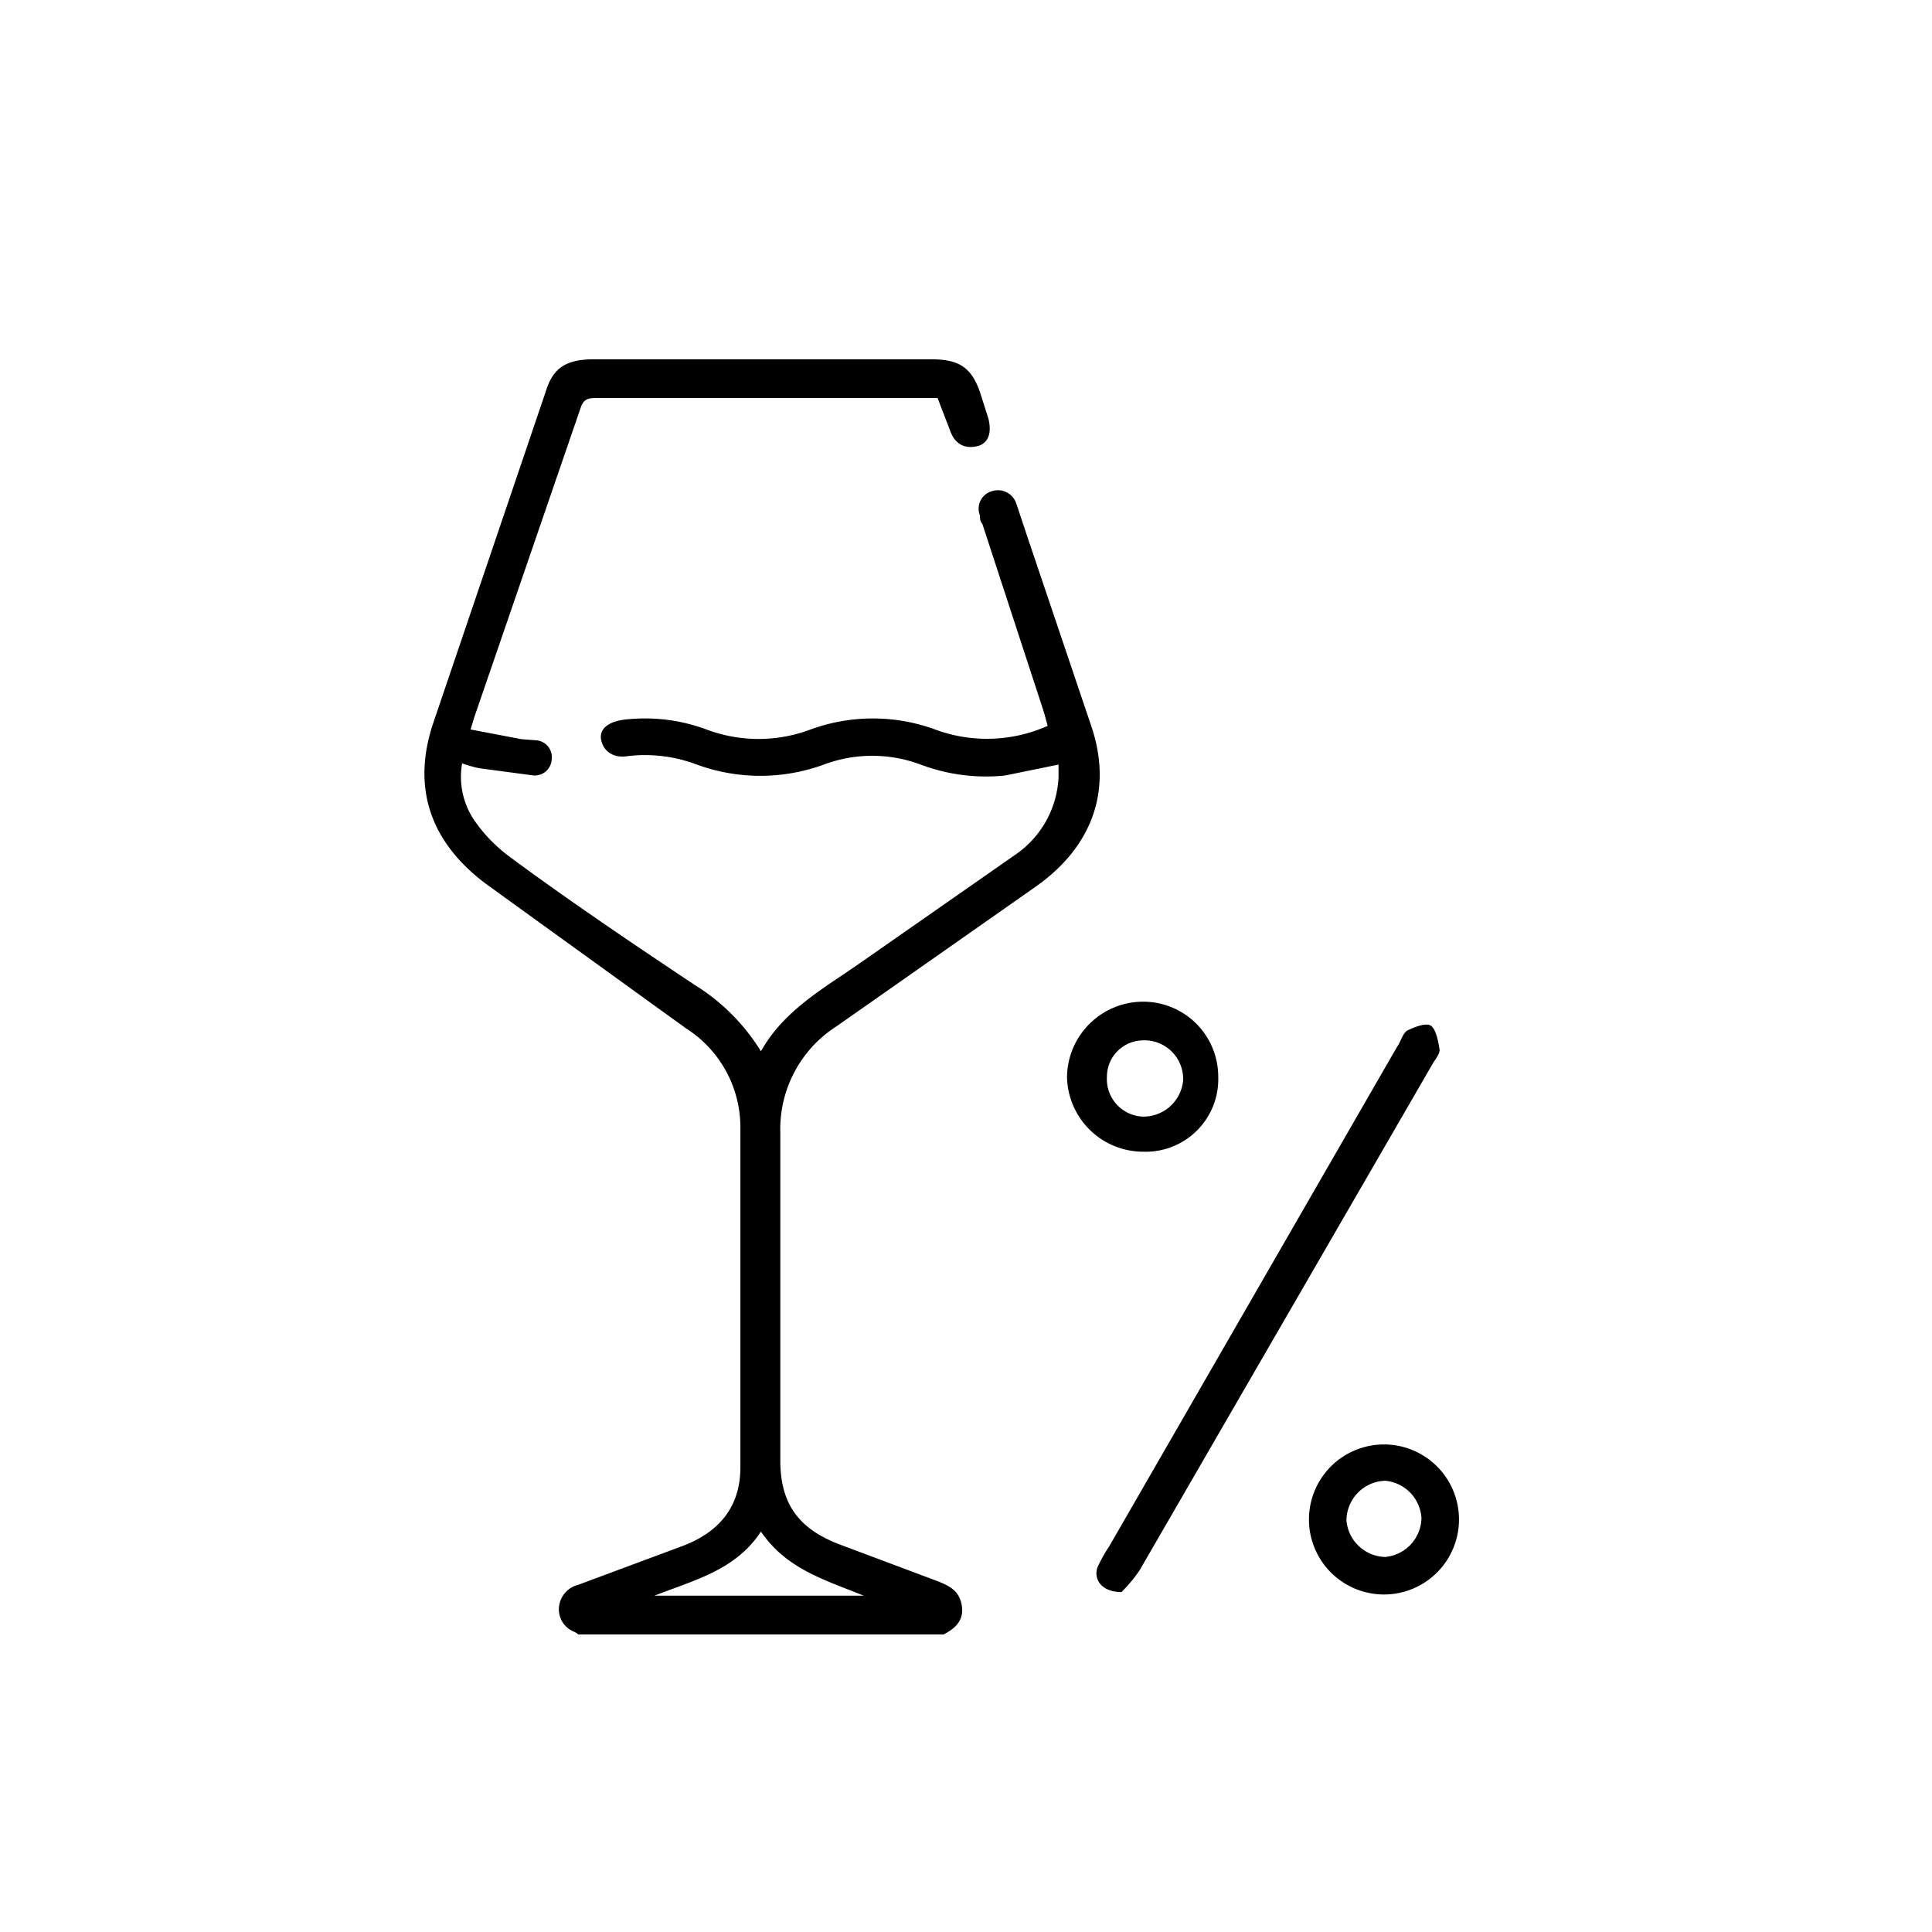 <svg xmlns="http://www.w3.org/2000/svg" viewBox="0 0 159.7 159.7"><defs><style>.cls-1{fill:rgba(255,255,255,0)}</style></defs><g id="Livello_2" data-name="Livello 2"><path class="cls-1" d="M0 0h159.7v159.7H0z" id="Livello_1-2" data-name="Livello 1"/><g id="Livello_2-2" data-name="Livello 2"><path d="M90.2 60L85 44.6l-1-3a1.6 1.6 0 0 0-2-1 1.5 1.5 0 0 0-1 2c0 .2 0 .5.2.7l5.1 15.6.3 1.1a12.3 12.3 0 0 1-9.3.3 15 15 0 0 0-10.3 0 12.2 12.2 0 0 1-8.6 0 14.6 14.6 0 0 0-6.9-.8c-1.3.2-2 .8-1.8 1.7s1 1.5 2.2 1.3a12.1 12.1 0 0 1 5.7.7 15.3 15.3 0 0 0 10.5 0 11.4 11.4 0 0 1 8 0 15.3 15.3 0 0 0 7 .9l4.4-.9v1a8.2 8.2 0 0 1-3.5 6.4l-12.9 9c-3 2.1-6.3 3.9-8.2 7.3a16.8 16.8 0 0 0-5.5-5.5c-5.1-3.4-10.3-6.9-15.3-10.6a12.8 12.8 0 0 1-2.9-3 6.4 6.4 0 0 1-1-4.7 10.8 10.8 0 0 0 1.4.4l4.5.6a1.4 1.4 0 0 0 1.5-1.3 1.4 1.4 0 0 0-1.2-1.6l-1.3-.1-4.2-.8.3-1L48 33.7c.2-.6.5-.8 1.2-.8h28.3l1 2.6c.4 1.2 1.2 1.6 2.2 1.4s1.3-1.1 1-2.3l-.7-2.2c-.7-2-1.7-2.7-4-2.7H49.1c-2.3 0-3.4.7-4 2.7l-9.3 27.4c-1.8 5.4-.2 10 4.7 13.5L56.7 85a9.7 9.7 0 0 1 4.5 8.3v28c0 3.1-1.6 5.3-4.8 6.5l-8.6 3.2a2.1 2.1 0 0 0-1.6 1.9 2 2 0 0 0 1.3 2 1.6 1.6 0 0 1 .3.2H78c1-.5 1.7-1.2 1.5-2.4s-1-1.6-2-2l-8-3c-3.5-1.3-5-3.4-5-7V93.6a10.1 10.1 0 0 1 4.7-8.8l16.4-11.5c4.7-3.3 6.4-8 4.6-13.3zm-18.8 71.9H54.1c3.3-1.3 6.7-2.1 8.8-5.3 2.1 3.1 5.3 4 8.5 5.3zM92.7 131.6c-1.6 0-2.3-1-2-2a12.3 12.3 0 0 1 1-1.8l23.8-41.3c.3-.4.4-1 .8-1.3.6-.3 1.6-.7 2-.4s.6 1.3.7 2c0 .3-.3.7-.5 1l-24.3 42a12 12 0 0 1-1.5 1.8zM100.7 89a6 6 0 0 1-6.2 6.2 6.3 6.3 0 0 1-6.3-6.2 6.3 6.3 0 0 1 6.3-6.2 6.2 6.2 0 0 1 6.2 6.2zm-6.2-3a3 3 0 0 0-3 3 3.1 3.1 0 0 0 3 3.3 3.3 3.3 0 0 0 3.3-3 3.2 3.2 0 0 0-3.4-3.3zM120.6 125.7a6.2 6.2 0 0 1-12.4-.2 6.2 6.2 0 1 1 12.4.2zm-6.1-3.3a3.3 3.3 0 0 0-3.2 3.3 3.3 3.3 0 0 0 3.2 3 3.3 3.3 0 0 0 3-3.2 3.3 3.3 0 0 0-3-3.1z"/><path class="cls-1" d="M95 85.8a3.2 3.2 0 0 1 3 3.3 3.2 3.2 0 0 1-3.3 2.9 3.1 3.1 0 0 1-2.8-3.3 3 3 0 0 1 3.1-2.9zM114.5 122.4a3.3 3.3 0 0 1 3 3.1 3.3 3.3 0 0 1-3 3.2 3.3 3.3 0 0 1-3.2-3 3.3 3.3 0 0 1 3.2-3.3z"/></g></g></svg>
